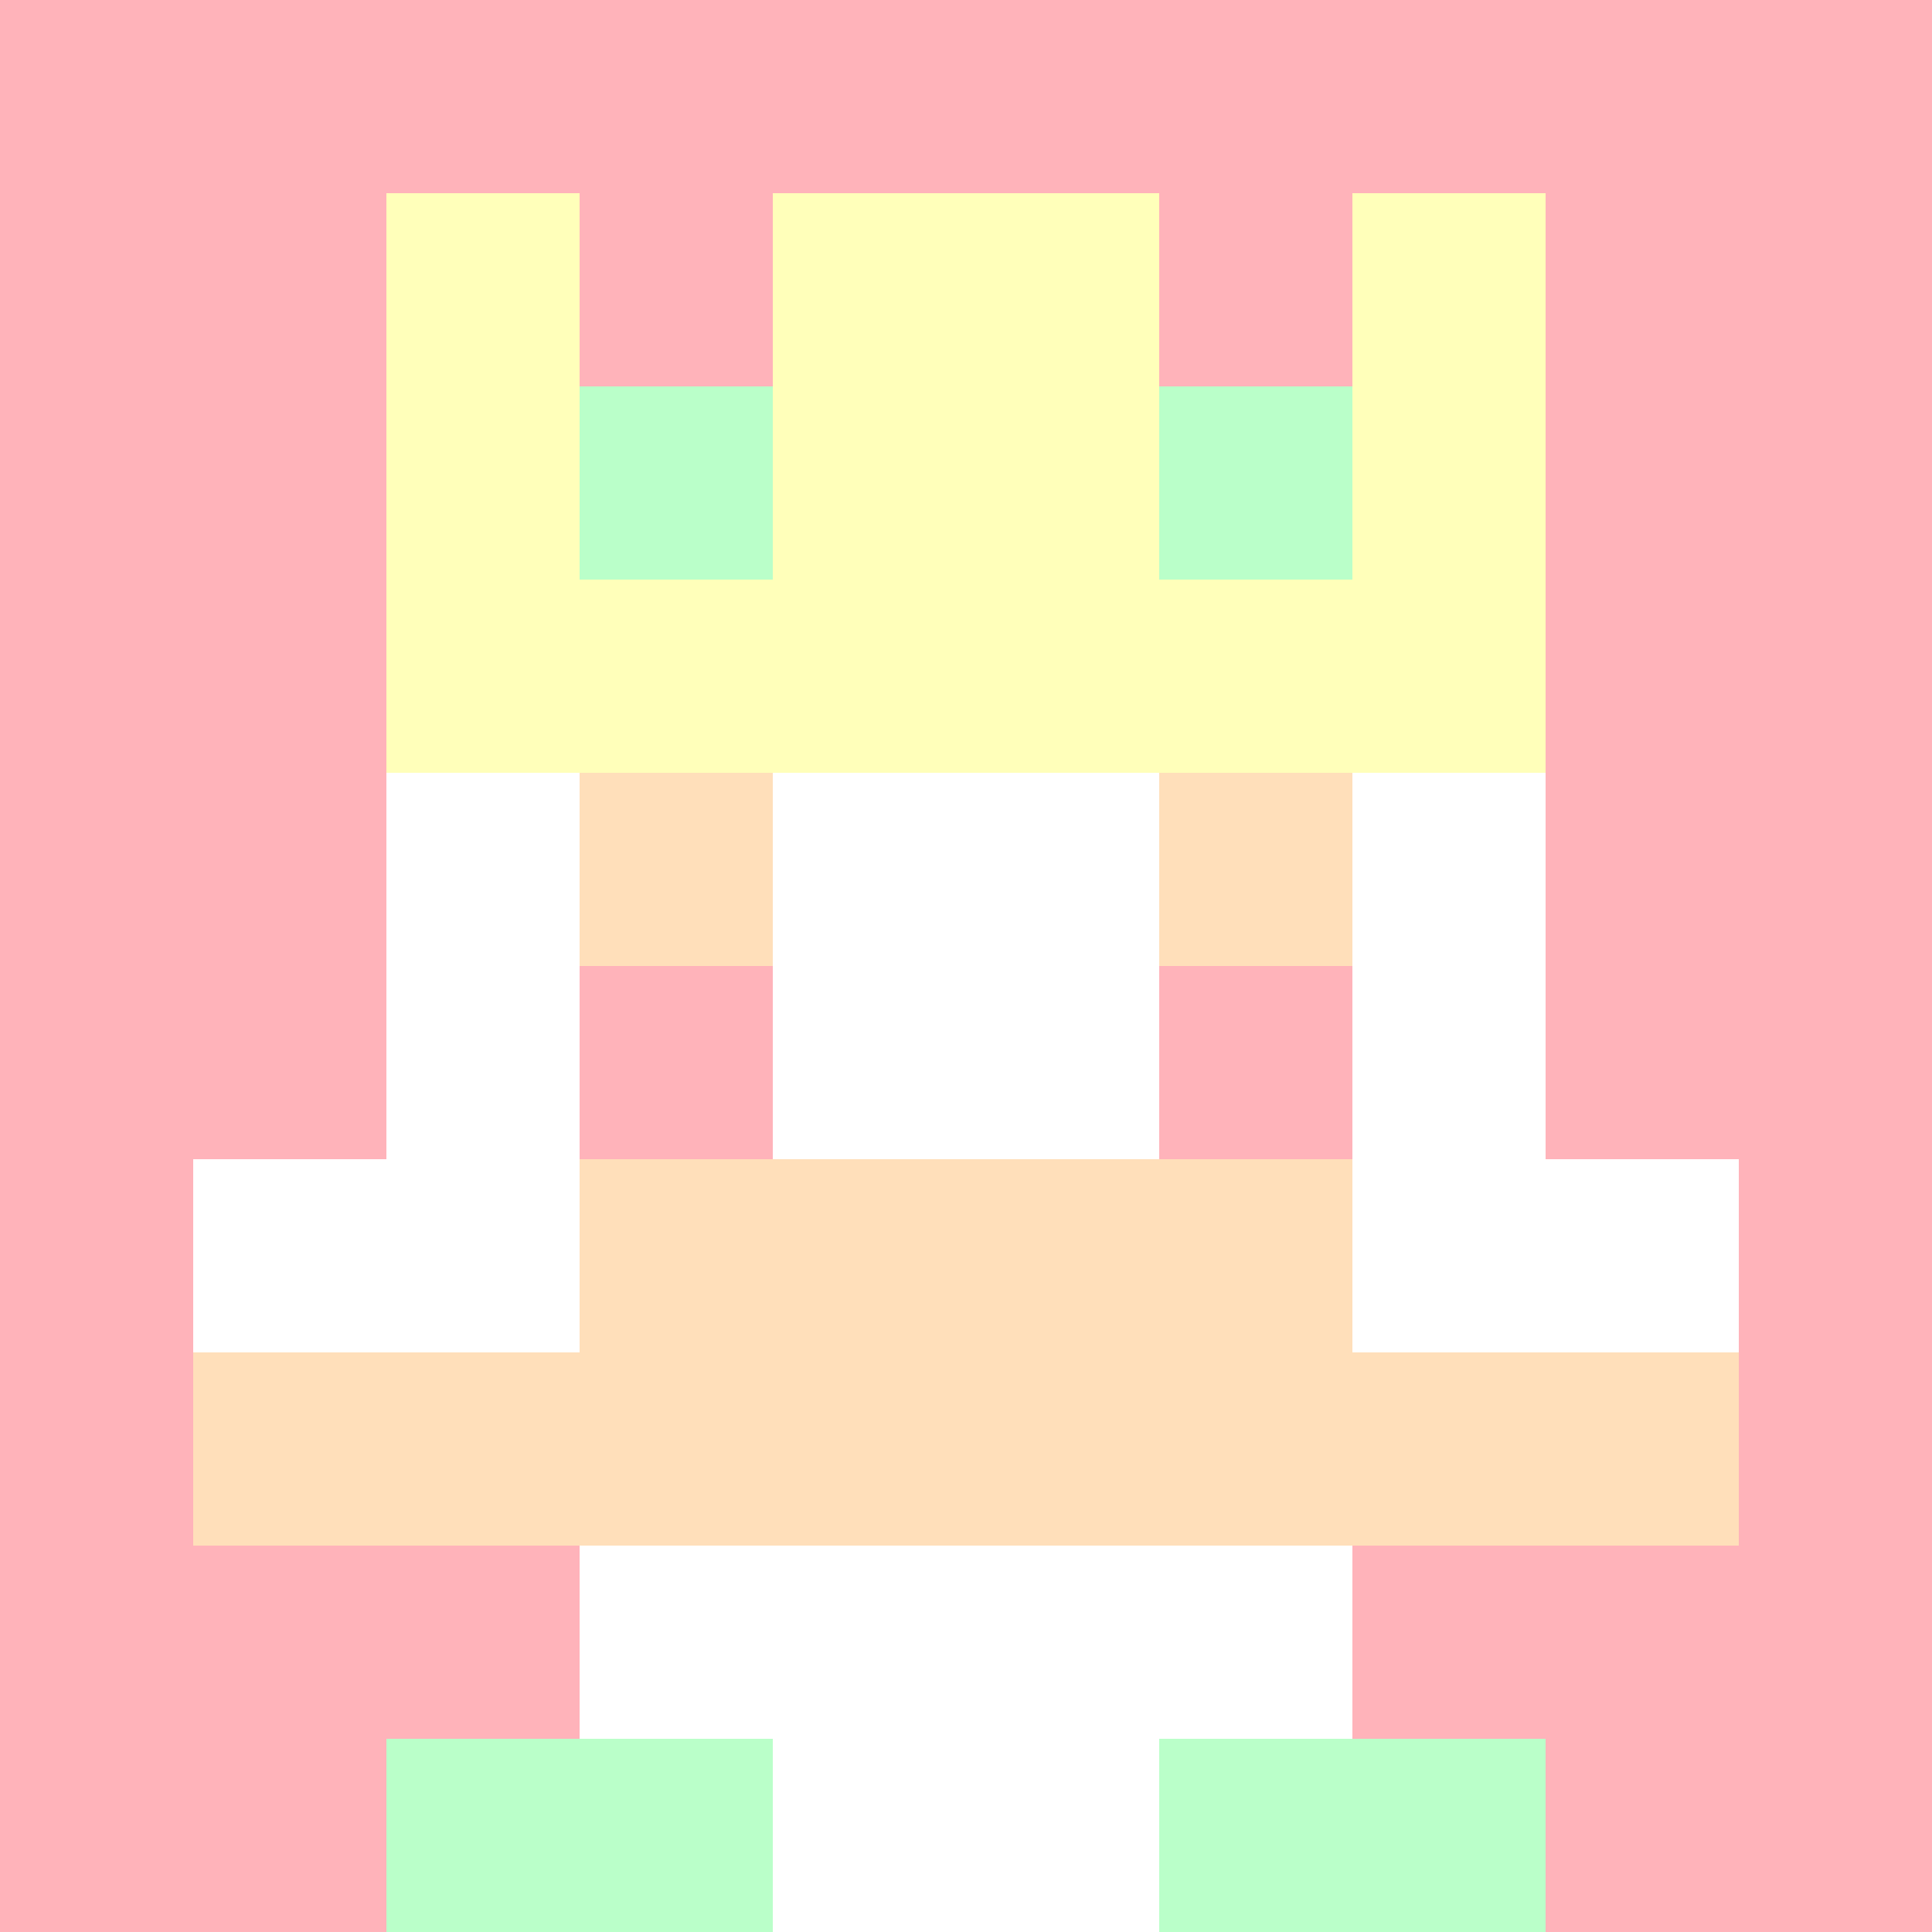 <svg xmlns="http://www.w3.org/2000/svg" version="1.1" width="942" height="942" viewBox="0 0 942 942">
  <title>'goose-pfp-royal' by Dmitri Cherniak</title>
  <desc>The Goose Is Loose</desc>
  <rect width="100%" height="100%" fill="#FFFFFF"/>
  <g>
    <g id="0-0">
      <rect x="0" y="0" height="942" width="942" fill="#FFB3BA"/>
      <g>
        <rect id="0-0-3-2-4-7" x="282.6" y="188.4" width="376.8" height="659.4" fill="#FFFFFF"/>
        <rect id="0-0-2-3-6-5" x="188.4" y="282.6" width="565.2" height="471" fill="#FFFFFF"/>
        <rect id="0-0-4-8-2-2" x="376.8" y="753.6" width="188.4" height="188.4" fill="#FFFFFF"/>
        <rect id="0-0-1-6-8-1" x="94.2" y="565.2" width="753.6" height="94.2" fill="#FFFFFF"/>
        <rect id="0-0-1-7-8-1" x="94.2" y="659.4" width="753.6" height="94.2" fill="#FFDFBA"/>
        <rect id="0-0-3-6-4-2" x="282.6" y="565.2" width="376.8" height="188.4" fill="#FFDFBA"/>
        <rect id="0-0-3-4-1-1" x="282.6" y="376.8" width="94.2" height="94.2" fill="#FFDFBA"/>
        <rect id="0-0-6-4-1-1" x="565.2" y="376.8" width="94.2" height="94.2" fill="#FFDFBA"/>
        <rect id="0-0-3-5-1-1" x="282.6" y="471" width="94.2" height="94.2" fill="#FFB3BA"/>
        <rect id="0-0-6-5-1-1" x="565.2" y="471" width="94.2" height="94.2" fill="#FFB3BA"/>
        <rect id="0-0-4-1-2-2" x="376.8" y="94.2" width="188.4" height="188.4" fill="#F2A6A6"/>
        <rect id="0-0-2-1-1-2" x="188.4" y="94.2" width="94.2" height="188.4" fill="#FFFFBA"/>
        <rect id="0-0-4-1-2-2" x="376.8" y="94.2" width="188.4" height="188.4" fill="#FFFFBA"/>
        <rect id="0-0-7-1-1-2" x="659.4" y="94.2" width="94.2" height="188.4" fill="#FFFFBA"/>
        <rect id="0-0-2-2-6-2" x="188.4" y="188.4" width="565.2" height="188.4" fill="#FFFFBA"/>
        <rect id="0-0-3-2-1-1" x="282.6" y="188.4" width="94.2" height="94.2" fill="#BAFFC9"/>
        <rect id="0-0-6-2-1-1" x="565.2" y="188.4" width="94.2" height="94.2" fill="#BAFFC9"/>
        <rect id="0-0-2-9-2-1" x="188.4" y="847.8" width="188.4" height="94.2" fill="#BAFFC9"/>
        <rect id="0-0-6-9-2-1" x="565.2" y="847.8" width="188.4" height="94.2" fill="#BAFFC9"/>
      </g>
      <rect x="0" y="0" stroke="white" stroke-width="0" height="942" width="942" fill="none"/>
    </g>
  </g>
</svg>